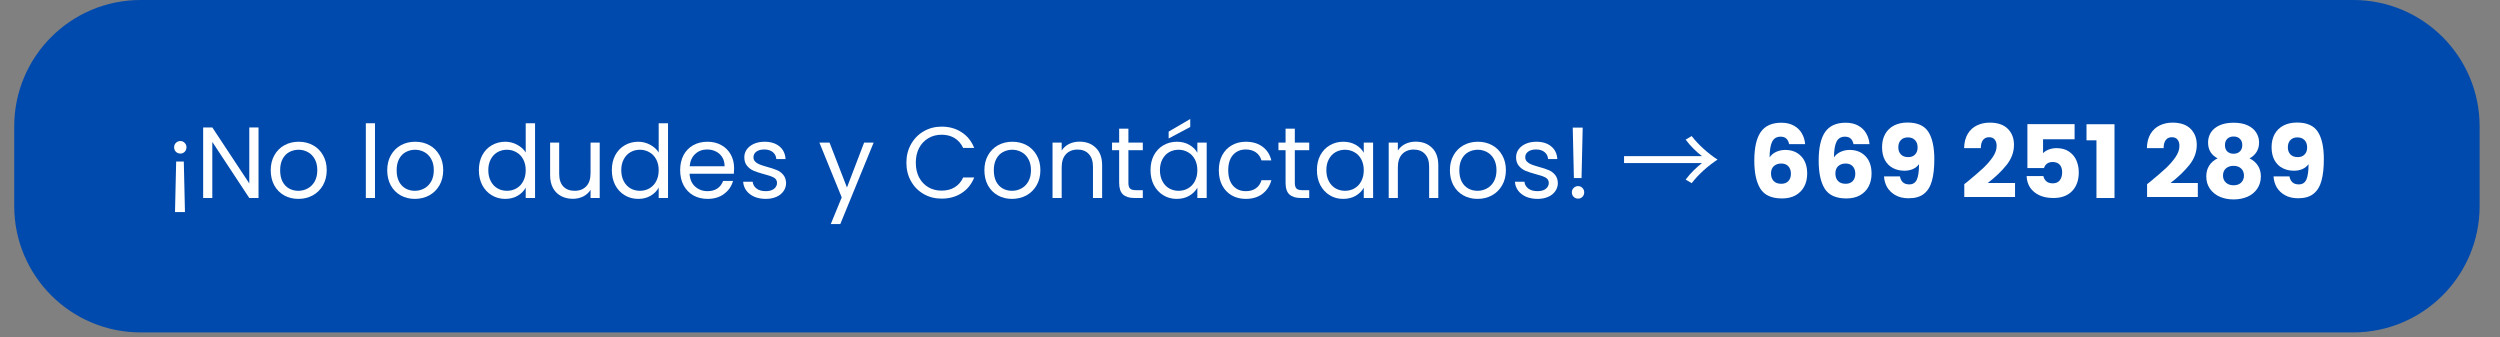 <svg xmlns="http://www.w3.org/2000/svg" xmlns:xlink="http://www.w3.org/1999/xlink" width="586" zoomAndPan="magnify" viewBox="0 0 439.5 59.25" height="79" preserveAspectRatio="xMidYMid meet" version="1.0"><rect x="0" y="0" width="439.5" height="59.25" fill="#808080" stroke="none"/><defs><g/><clipPath id="ca37673734"><path d="M 2.5 0 L 435.977 0 L 435.977 58.438 L 2.5 58.438 Z M 2.5 0 " clip-rule="nonzero"/></clipPath><clipPath id="4cdcf7b615"><path d="M 24.719 0 L 413.699 0 C 425.969 0 435.918 9.949 435.918 22.219 L 435.918 36.219 C 435.918 48.488 425.969 58.438 413.699 58.438 L 24.719 58.438 C 12.449 58.438 2.5 48.488 2.5 36.219 L 2.5 22.219 C 2.5 9.949 12.449 0 24.719 0 Z M 24.719 0 " clip-rule="nonzero"/></clipPath></defs><g clip-path="url(#ca37673734)"><g clip-path="url(#4cdcf7b615)"><path fill="#004aad" d="M 2.5 0 L 435.977 0 L 435.977 58.438 L 2.5 58.438 Z M 2.5 0 " fill-opacity="1" fill-rule="nonzero"/></g></g><g fill="#ffffff" fill-opacity="1"><g transform="translate(29.047, 34.809)"><g><path d="M 2.672 -10.016 C 2.961 -10.016 3.211 -9.906 3.422 -9.688 C 3.629 -9.477 3.734 -9.223 3.734 -8.922 C 3.734 -8.609 3.629 -8.344 3.422 -8.125 C 3.211 -7.914 2.961 -7.812 2.672 -7.812 C 2.359 -7.812 2.094 -7.914 1.875 -8.125 C 1.664 -8.344 1.562 -8.609 1.562 -8.922 C 1.562 -9.223 1.664 -9.477 1.875 -9.688 C 2.094 -9.906 2.359 -10.016 2.672 -10.016 Z M 1.922 -6.406 L 3.266 -6.406 L 3.469 2.469 L 1.719 2.469 Z M 1.922 -6.406 "/></g></g></g><g fill="#ffffff" fill-opacity="1"><g transform="translate(34.34, 34.809)"><g><path d="M 11.109 0 L 9.484 0 L 2.984 -9.859 L 2.984 0 L 1.375 0 L 1.375 -12.406 L 2.984 -12.406 L 9.484 -2.562 L 9.484 -12.406 L 11.109 -12.406 Z M 11.109 0 "/></g></g></g><g fill="#ffffff" fill-opacity="1"><g transform="translate(46.828, 34.809)"><g><path d="M 5.609 0.156 C 4.703 0.156 3.879 -0.047 3.141 -0.453 C 2.398 -0.867 1.816 -1.457 1.391 -2.219 C 0.973 -2.988 0.766 -3.879 0.766 -4.891 C 0.766 -5.879 0.977 -6.754 1.406 -7.516 C 1.844 -8.285 2.43 -8.875 3.172 -9.281 C 3.922 -9.688 4.758 -9.891 5.688 -9.891 C 6.613 -9.891 7.445 -9.688 8.188 -9.281 C 8.938 -8.875 9.523 -8.289 9.953 -7.531 C 10.391 -6.77 10.609 -5.891 10.609 -4.891 C 10.609 -3.879 10.383 -2.988 9.938 -2.219 C 9.5 -1.457 8.898 -0.867 8.141 -0.453 C 7.379 -0.047 6.535 0.156 5.609 0.156 Z M 5.609 -1.266 C 6.191 -1.266 6.738 -1.398 7.25 -1.672 C 7.758 -1.941 8.172 -2.348 8.484 -2.891 C 8.797 -3.441 8.953 -4.109 8.953 -4.891 C 8.953 -5.672 8.797 -6.332 8.484 -6.875 C 8.18 -7.414 7.781 -7.816 7.281 -8.078 C 6.781 -8.348 6.242 -8.484 5.672 -8.484 C 5.078 -8.484 4.531 -8.348 4.031 -8.078 C 3.539 -7.816 3.148 -7.414 2.859 -6.875 C 2.566 -6.332 2.422 -5.672 2.422 -4.891 C 2.422 -4.086 2.562 -3.414 2.844 -2.875 C 3.133 -2.332 3.523 -1.926 4.016 -1.656 C 4.504 -1.395 5.035 -1.266 5.609 -1.266 Z M 5.609 -1.266 "/></g></g></g><g fill="#ffffff" fill-opacity="1"><g transform="translate(58.197, 34.809)"><g/></g></g><g fill="#ffffff" fill-opacity="1"><g transform="translate(62.939, 34.809)"><g><path d="M 2.984 -13.141 L 2.984 0 L 1.375 0 L 1.375 -13.141 Z M 2.984 -13.141 "/></g></g></g><g fill="#ffffff" fill-opacity="1"><g transform="translate(67.309, 34.809)"><g><path d="M 5.609 0.156 C 4.703 0.156 3.879 -0.047 3.141 -0.453 C 2.398 -0.867 1.816 -1.457 1.391 -2.219 C 0.973 -2.988 0.766 -3.879 0.766 -4.891 C 0.766 -5.879 0.977 -6.754 1.406 -7.516 C 1.844 -8.285 2.43 -8.875 3.172 -9.281 C 3.922 -9.688 4.758 -9.891 5.688 -9.891 C 6.613 -9.891 7.445 -9.688 8.188 -9.281 C 8.938 -8.875 9.523 -8.289 9.953 -7.531 C 10.391 -6.77 10.609 -5.891 10.609 -4.891 C 10.609 -3.879 10.383 -2.988 9.938 -2.219 C 9.5 -1.457 8.898 -0.867 8.141 -0.453 C 7.379 -0.047 6.535 0.156 5.609 0.156 Z M 5.609 -1.266 C 6.191 -1.266 6.738 -1.398 7.25 -1.672 C 7.758 -1.941 8.172 -2.348 8.484 -2.891 C 8.797 -3.441 8.953 -4.109 8.953 -4.891 C 8.953 -5.672 8.797 -6.332 8.484 -6.875 C 8.18 -7.414 7.781 -7.816 7.281 -8.078 C 6.781 -8.348 6.242 -8.484 5.672 -8.484 C 5.078 -8.484 4.531 -8.348 4.031 -8.078 C 3.539 -7.816 3.148 -7.414 2.859 -6.875 C 2.566 -6.332 2.422 -5.672 2.422 -4.891 C 2.422 -4.086 2.562 -3.414 2.844 -2.875 C 3.133 -2.332 3.523 -1.926 4.016 -1.656 C 4.504 -1.395 5.035 -1.266 5.609 -1.266 Z M 5.609 -1.266 "/></g></g></g><g fill="#ffffff" fill-opacity="1"><g transform="translate(78.678, 34.809)"><g/></g></g><g fill="#ffffff" fill-opacity="1"><g transform="translate(83.421, 34.809)"><g><path d="M 0.766 -4.906 C 0.766 -5.895 0.961 -6.766 1.359 -7.516 C 1.766 -8.273 2.32 -8.859 3.031 -9.266 C 3.738 -9.68 4.531 -9.891 5.406 -9.891 C 6.156 -9.891 6.852 -9.711 7.5 -9.359 C 8.156 -9.016 8.656 -8.562 9 -8 L 9 -13.141 L 10.641 -13.141 L 10.641 0 L 9 0 L 9 -1.828 C 8.688 -1.242 8.211 -0.766 7.578 -0.391 C 6.953 -0.023 6.223 0.156 5.391 0.156 C 4.523 0.156 3.738 -0.055 3.031 -0.484 C 2.32 -0.91 1.766 -1.504 1.359 -2.266 C 0.961 -3.035 0.766 -3.914 0.766 -4.906 Z M 9 -4.891 C 9 -5.617 8.852 -6.254 8.562 -6.797 C 8.27 -7.348 7.867 -7.766 7.359 -8.047 C 6.859 -8.336 6.305 -8.484 5.703 -8.484 C 5.098 -8.484 4.547 -8.344 4.047 -8.062 C 3.547 -7.781 3.148 -7.363 2.859 -6.812 C 2.566 -6.27 2.422 -5.633 2.422 -4.906 C 2.422 -4.156 2.566 -3.504 2.859 -2.953 C 3.148 -2.398 3.547 -1.977 4.047 -1.688 C 4.547 -1.406 5.098 -1.266 5.703 -1.266 C 6.305 -1.266 6.859 -1.406 7.359 -1.688 C 7.867 -1.977 8.27 -2.398 8.562 -2.953 C 8.852 -3.504 9 -4.148 9 -4.891 Z M 9 -4.891 "/></g></g></g><g fill="#ffffff" fill-opacity="1"><g transform="translate(95.429, 34.809)"><g><path d="M 10 -9.734 L 10 0 L 8.391 0 L 8.391 -1.438 C 8.078 -0.938 7.645 -0.547 7.094 -0.266 C 6.539 0.004 5.938 0.141 5.281 0.141 C 4.52 0.141 3.836 -0.016 3.234 -0.328 C 2.629 -0.641 2.148 -1.109 1.797 -1.734 C 1.453 -2.367 1.281 -3.133 1.281 -4.031 L 1.281 -9.734 L 2.875 -9.734 L 2.875 -4.25 C 2.875 -3.289 3.113 -2.551 3.594 -2.031 C 4.082 -1.52 4.75 -1.266 5.594 -1.266 C 6.457 -1.266 7.141 -1.531 7.641 -2.062 C 8.141 -2.594 8.391 -3.367 8.391 -4.391 L 8.391 -9.734 Z M 10 -9.734 "/></g></g></g><g fill="#ffffff" fill-opacity="1"><g transform="translate(106.797, 34.809)"><g><path d="M 0.766 -4.906 C 0.766 -5.895 0.961 -6.766 1.359 -7.516 C 1.766 -8.273 2.32 -8.859 3.031 -9.266 C 3.738 -9.68 4.531 -9.891 5.406 -9.891 C 6.156 -9.891 6.852 -9.711 7.5 -9.359 C 8.156 -9.016 8.656 -8.562 9 -8 L 9 -13.141 L 10.641 -13.141 L 10.641 0 L 9 0 L 9 -1.828 C 8.688 -1.242 8.211 -0.766 7.578 -0.391 C 6.953 -0.023 6.223 0.156 5.391 0.156 C 4.523 0.156 3.738 -0.055 3.031 -0.484 C 2.32 -0.91 1.766 -1.504 1.359 -2.266 C 0.961 -3.035 0.766 -3.914 0.766 -4.906 Z M 9 -4.891 C 9 -5.617 8.852 -6.254 8.562 -6.797 C 8.27 -7.348 7.867 -7.766 7.359 -8.047 C 6.859 -8.336 6.305 -8.484 5.703 -8.484 C 5.098 -8.484 4.547 -8.344 4.047 -8.062 C 3.547 -7.781 3.148 -7.363 2.859 -6.812 C 2.566 -6.27 2.422 -5.633 2.422 -4.906 C 2.422 -4.156 2.566 -3.504 2.859 -2.953 C 3.148 -2.398 3.547 -1.977 4.047 -1.688 C 4.547 -1.406 5.098 -1.266 5.703 -1.266 C 6.305 -1.266 6.859 -1.406 7.359 -1.688 C 7.867 -1.977 8.27 -2.398 8.562 -2.953 C 8.852 -3.504 9 -4.148 9 -4.891 Z M 9 -4.891 "/></g></g></g><g fill="#ffffff" fill-opacity="1"><g transform="translate(118.806, 34.809)"><g><path d="M 10.25 -5.234 C 10.25 -4.93 10.234 -4.609 10.203 -4.266 L 2.422 -4.266 C 2.473 -3.305 2.797 -2.555 3.391 -2.016 C 3.992 -1.473 4.723 -1.203 5.578 -1.203 C 6.273 -1.203 6.859 -1.363 7.328 -1.688 C 7.797 -2.02 8.125 -2.457 8.312 -3 L 10.062 -3 C 9.801 -2.062 9.273 -1.301 8.484 -0.719 C 7.703 -0.133 6.734 0.156 5.578 0.156 C 4.648 0.156 3.82 -0.047 3.094 -0.453 C 2.363 -0.867 1.789 -1.457 1.375 -2.219 C 0.969 -2.988 0.766 -3.879 0.766 -4.891 C 0.766 -5.891 0.961 -6.77 1.359 -7.531 C 1.766 -8.289 2.332 -8.875 3.062 -9.281 C 3.789 -9.688 4.629 -9.891 5.578 -9.891 C 6.504 -9.891 7.32 -9.688 8.031 -9.281 C 8.738 -8.883 9.285 -8.332 9.672 -7.625 C 10.055 -6.926 10.25 -6.129 10.25 -5.234 Z M 8.578 -5.578 C 8.578 -6.191 8.441 -6.719 8.172 -7.156 C 7.898 -7.602 7.531 -7.941 7.062 -8.172 C 6.594 -8.41 6.07 -8.531 5.5 -8.531 C 4.688 -8.531 3.992 -8.27 3.422 -7.75 C 2.848 -7.227 2.52 -6.504 2.438 -5.578 Z M 8.578 -5.578 "/></g></g></g><g fill="#ffffff" fill-opacity="1"><g transform="translate(129.819, 34.809)"><g><path d="M 4.812 0.156 C 4.062 0.156 3.391 0.031 2.797 -0.219 C 2.211 -0.477 1.75 -0.832 1.406 -1.281 C 1.062 -1.738 0.867 -2.266 0.828 -2.859 L 2.5 -2.859 C 2.551 -2.367 2.781 -1.969 3.188 -1.656 C 3.594 -1.352 4.129 -1.203 4.797 -1.203 C 5.41 -1.203 5.895 -1.336 6.25 -1.609 C 6.602 -1.891 6.781 -2.234 6.781 -2.641 C 6.781 -3.066 6.594 -3.383 6.219 -3.594 C 5.844 -3.801 5.254 -4.004 4.453 -4.203 C 3.734 -4.398 3.145 -4.594 2.688 -4.781 C 2.227 -4.977 1.836 -5.27 1.516 -5.656 C 1.191 -6.039 1.031 -6.547 1.031 -7.172 C 1.031 -7.672 1.176 -8.129 1.469 -8.547 C 1.77 -8.961 2.191 -9.289 2.734 -9.531 C 3.273 -9.77 3.895 -9.891 4.594 -9.891 C 5.676 -9.891 6.547 -9.617 7.203 -9.078 C 7.867 -8.535 8.227 -7.789 8.281 -6.844 L 6.656 -6.844 C 6.625 -7.352 6.422 -7.758 6.047 -8.062 C 5.672 -8.375 5.172 -8.531 4.547 -8.531 C 3.961 -8.531 3.5 -8.406 3.156 -8.156 C 2.812 -7.906 2.641 -7.578 2.641 -7.172 C 2.641 -6.859 2.742 -6.598 2.953 -6.391 C 3.16 -6.18 3.422 -6.016 3.734 -5.891 C 4.047 -5.766 4.484 -5.625 5.047 -5.469 C 5.742 -5.281 6.312 -5.094 6.75 -4.906 C 7.188 -4.727 7.562 -4.453 7.875 -4.078 C 8.188 -3.711 8.352 -3.234 8.375 -2.641 C 8.375 -2.109 8.223 -1.629 7.922 -1.203 C 7.629 -0.773 7.211 -0.441 6.672 -0.203 C 6.129 0.035 5.508 0.156 4.812 0.156 Z M 4.812 0.156 "/></g></g></g><g fill="#ffffff" fill-opacity="1"><g transform="translate(139.091, 34.809)"><g/></g></g><g fill="#ffffff" fill-opacity="1"><g transform="translate(143.834, 34.809)"><g><path d="M 9.75 -9.734 L 3.891 4.578 L 2.219 4.578 L 4.141 -0.109 L 0.219 -9.734 L 2 -9.734 L 5.062 -1.844 L 8.078 -9.734 Z M 9.75 -9.734 "/></g></g></g><g fill="#ffffff" fill-opacity="1"><g transform="translate(153.835, 34.809)"><g/></g></g><g fill="#ffffff" fill-opacity="1"><g transform="translate(158.578, 34.809)"><g><path d="M 0.766 -6.203 C 0.766 -7.41 1.035 -8.492 1.578 -9.453 C 2.117 -10.422 2.859 -11.176 3.797 -11.719 C 4.742 -12.27 5.797 -12.547 6.953 -12.547 C 8.297 -12.547 9.469 -12.219 10.469 -11.562 C 11.477 -10.914 12.219 -9.992 12.688 -8.797 L 10.75 -8.797 C 10.406 -9.535 9.91 -10.109 9.266 -10.516 C 8.617 -10.922 7.848 -11.125 6.953 -11.125 C 6.086 -11.125 5.312 -10.922 4.625 -10.516 C 3.938 -10.109 3.395 -9.535 3 -8.797 C 2.613 -8.055 2.422 -7.191 2.422 -6.203 C 2.422 -5.211 2.613 -4.348 3 -3.609 C 3.395 -2.867 3.938 -2.297 4.625 -1.891 C 5.312 -1.492 6.086 -1.297 6.953 -1.297 C 7.848 -1.297 8.617 -1.492 9.266 -1.891 C 9.91 -2.285 10.406 -2.859 10.75 -3.609 L 12.688 -3.609 C 12.219 -2.422 11.477 -1.504 10.469 -0.859 C 9.469 -0.211 8.297 0.109 6.953 0.109 C 5.797 0.109 4.742 -0.16 3.797 -0.703 C 2.859 -1.242 2.117 -1.992 1.578 -2.953 C 1.035 -3.91 0.766 -4.992 0.766 -6.203 Z M 0.766 -6.203 "/></g></g></g><g fill="#ffffff" fill-opacity="1"><g transform="translate(172.291, 34.809)"><g><path d="M 5.609 0.156 C 4.703 0.156 3.879 -0.047 3.141 -0.453 C 2.398 -0.867 1.816 -1.457 1.391 -2.219 C 0.973 -2.988 0.766 -3.879 0.766 -4.891 C 0.766 -5.879 0.977 -6.754 1.406 -7.516 C 1.844 -8.285 2.43 -8.875 3.172 -9.281 C 3.922 -9.688 4.758 -9.891 5.688 -9.891 C 6.613 -9.891 7.445 -9.688 8.188 -9.281 C 8.938 -8.875 9.523 -8.289 9.953 -7.531 C 10.391 -6.77 10.609 -5.891 10.609 -4.891 C 10.609 -3.879 10.383 -2.988 9.938 -2.219 C 9.5 -1.457 8.898 -0.867 8.141 -0.453 C 7.379 -0.047 6.535 0.156 5.609 0.156 Z M 5.609 -1.266 C 6.191 -1.266 6.738 -1.398 7.25 -1.672 C 7.758 -1.941 8.172 -2.348 8.484 -2.891 C 8.797 -3.441 8.953 -4.109 8.953 -4.891 C 8.953 -5.672 8.797 -6.332 8.484 -6.875 C 8.18 -7.414 7.781 -7.816 7.281 -8.078 C 6.781 -8.348 6.242 -8.484 5.672 -8.484 C 5.078 -8.484 4.531 -8.348 4.031 -8.078 C 3.539 -7.816 3.148 -7.414 2.859 -6.875 C 2.566 -6.332 2.422 -5.672 2.422 -4.891 C 2.422 -4.086 2.562 -3.414 2.844 -2.875 C 3.133 -2.332 3.523 -1.926 4.016 -1.656 C 4.504 -1.395 5.035 -1.266 5.609 -1.266 Z M 5.609 -1.266 "/></g></g></g><g fill="#ffffff" fill-opacity="1"><g transform="translate(183.66, 34.809)"><g><path d="M 6.109 -9.906 C 7.297 -9.906 8.254 -9.547 8.984 -8.828 C 9.723 -8.117 10.094 -7.086 10.094 -5.734 L 10.094 0 L 8.484 0 L 8.484 -5.5 C 8.484 -6.477 8.238 -7.223 7.75 -7.734 C 7.27 -8.254 6.613 -8.516 5.781 -8.516 C 4.926 -8.516 4.242 -8.242 3.734 -7.703 C 3.234 -7.172 2.984 -6.398 2.984 -5.391 L 2.984 0 L 1.375 0 L 1.375 -9.734 L 2.984 -9.734 L 2.984 -8.344 C 3.305 -8.844 3.738 -9.227 4.281 -9.5 C 4.832 -9.77 5.441 -9.906 6.109 -9.906 Z M 6.109 -9.906 "/></g></g></g><g fill="#ffffff" fill-opacity="1"><g transform="translate(195.029, 34.809)"><g><path d="M 3.344 -8.406 L 3.344 -2.672 C 3.344 -2.191 3.441 -1.852 3.641 -1.656 C 3.836 -1.469 4.188 -1.375 4.688 -1.375 L 5.875 -1.375 L 5.875 0 L 4.422 0 C 3.523 0 2.848 -0.207 2.391 -0.625 C 1.941 -1.039 1.719 -1.723 1.719 -2.672 L 1.719 -8.406 L 0.469 -8.406 L 0.469 -9.734 L 1.719 -9.734 L 1.719 -12.188 L 3.344 -12.188 L 3.344 -9.734 L 5.875 -9.734 L 5.875 -8.406 Z M 3.344 -8.406 "/></g></g></g><g fill="#ffffff" fill-opacity="1"><g transform="translate(201.495, 34.809)"><g><path d="M 0.766 -4.906 C 0.766 -5.895 0.961 -6.766 1.359 -7.516 C 1.766 -8.273 2.32 -8.859 3.031 -9.266 C 3.738 -9.68 4.523 -9.891 5.391 -9.891 C 6.234 -9.891 6.969 -9.707 7.594 -9.344 C 8.227 -8.977 8.695 -8.516 9 -7.953 L 9 -9.734 L 10.641 -9.734 L 10.641 0 L 9 0 L 9 -1.812 C 8.688 -1.238 8.211 -0.766 7.578 -0.391 C 6.941 -0.023 6.203 0.156 5.359 0.156 C 4.492 0.156 3.711 -0.055 3.016 -0.484 C 2.316 -0.91 1.766 -1.504 1.359 -2.266 C 0.961 -3.035 0.766 -3.914 0.766 -4.906 Z M 9 -4.891 C 9 -5.617 8.852 -6.254 8.562 -6.797 C 8.27 -7.348 7.867 -7.766 7.359 -8.047 C 6.859 -8.336 6.305 -8.484 5.703 -8.484 C 5.098 -8.484 4.547 -8.344 4.047 -8.062 C 3.547 -7.781 3.148 -7.363 2.859 -6.812 C 2.566 -6.27 2.422 -5.633 2.422 -4.906 C 2.422 -4.156 2.566 -3.504 2.859 -2.953 C 3.148 -2.398 3.547 -1.977 4.047 -1.688 C 4.547 -1.406 5.098 -1.266 5.703 -1.266 C 6.305 -1.266 6.859 -1.406 7.359 -1.688 C 7.867 -1.977 8.27 -2.398 8.562 -2.953 C 8.852 -3.504 9 -4.148 9 -4.891 Z M 7.75 -12.484 L 3.953 -10.469 L 3.953 -11.672 L 7.75 -13.891 Z M 7.75 -12.484 "/></g></g></g><g fill="#ffffff" fill-opacity="1"><g transform="translate(213.503, 34.809)"><g><path d="M 0.766 -4.891 C 0.766 -5.891 0.961 -6.766 1.359 -7.516 C 1.766 -8.273 2.328 -8.859 3.047 -9.266 C 3.766 -9.68 4.582 -9.891 5.5 -9.891 C 6.695 -9.891 7.68 -9.598 8.453 -9.016 C 9.234 -8.441 9.75 -7.641 10 -6.609 L 8.266 -6.609 C 8.098 -7.203 7.773 -7.672 7.297 -8.016 C 6.816 -8.359 6.219 -8.531 5.5 -8.531 C 4.582 -8.531 3.836 -8.211 3.266 -7.578 C 2.703 -6.941 2.422 -6.047 2.422 -4.891 C 2.422 -3.711 2.703 -2.801 3.266 -2.156 C 3.836 -1.52 4.582 -1.203 5.5 -1.203 C 6.219 -1.203 6.812 -1.367 7.281 -1.703 C 7.758 -2.035 8.086 -2.508 8.266 -3.125 L 10 -3.125 C 9.738 -2.133 9.219 -1.336 8.438 -0.734 C 7.656 -0.141 6.676 0.156 5.5 0.156 C 4.582 0.156 3.766 -0.047 3.047 -0.453 C 2.328 -0.867 1.766 -1.457 1.359 -2.219 C 0.961 -2.977 0.766 -3.867 0.766 -4.891 Z M 0.766 -4.891 "/></g></g></g><g fill="#ffffff" fill-opacity="1"><g transform="translate(224.285, 34.809)"><g><path d="M 3.344 -8.406 L 3.344 -2.672 C 3.344 -2.191 3.441 -1.852 3.641 -1.656 C 3.836 -1.469 4.188 -1.375 4.688 -1.375 L 5.875 -1.375 L 5.875 0 L 4.422 0 C 3.523 0 2.848 -0.207 2.391 -0.625 C 1.941 -1.039 1.719 -1.723 1.719 -2.672 L 1.719 -8.406 L 0.469 -8.406 L 0.469 -9.734 L 1.719 -9.734 L 1.719 -12.188 L 3.344 -12.188 L 3.344 -9.734 L 5.875 -9.734 L 5.875 -8.406 Z M 3.344 -8.406 "/></g></g></g><g fill="#ffffff" fill-opacity="1"><g transform="translate(230.751, 34.809)"><g><path d="M 0.766 -4.906 C 0.766 -5.895 0.961 -6.766 1.359 -7.516 C 1.766 -8.273 2.32 -8.859 3.031 -9.266 C 3.738 -9.68 4.523 -9.891 5.391 -9.891 C 6.234 -9.891 6.969 -9.707 7.594 -9.344 C 8.227 -8.977 8.695 -8.516 9 -7.953 L 9 -9.734 L 10.641 -9.734 L 10.641 0 L 9 0 L 9 -1.812 C 8.688 -1.238 8.211 -0.766 7.578 -0.391 C 6.941 -0.023 6.203 0.156 5.359 0.156 C 4.492 0.156 3.711 -0.055 3.016 -0.484 C 2.316 -0.91 1.766 -1.504 1.359 -2.266 C 0.961 -3.035 0.766 -3.914 0.766 -4.906 Z M 9 -4.891 C 9 -5.617 8.852 -6.254 8.562 -6.797 C 8.27 -7.348 7.867 -7.766 7.359 -8.047 C 6.859 -8.336 6.305 -8.484 5.703 -8.484 C 5.098 -8.484 4.547 -8.344 4.047 -8.062 C 3.547 -7.781 3.148 -7.363 2.859 -6.812 C 2.566 -6.27 2.422 -5.633 2.422 -4.906 C 2.422 -4.156 2.566 -3.504 2.859 -2.953 C 3.148 -2.398 3.547 -1.977 4.047 -1.688 C 4.547 -1.406 5.098 -1.266 5.703 -1.266 C 6.305 -1.266 6.859 -1.406 7.359 -1.688 C 7.867 -1.977 8.27 -2.398 8.562 -2.953 C 8.852 -3.504 9 -4.148 9 -4.891 Z M 9 -4.891 "/></g></g></g><g fill="#ffffff" fill-opacity="1"><g transform="translate(242.759, 34.809)"><g><path d="M 6.109 -9.906 C 7.297 -9.906 8.254 -9.547 8.984 -8.828 C 9.723 -8.117 10.094 -7.086 10.094 -5.734 L 10.094 0 L 8.484 0 L 8.484 -5.5 C 8.484 -6.477 8.238 -7.223 7.75 -7.734 C 7.27 -8.254 6.613 -8.516 5.781 -8.516 C 4.926 -8.516 4.242 -8.242 3.734 -7.703 C 3.234 -7.172 2.984 -6.398 2.984 -5.391 L 2.984 0 L 1.375 0 L 1.375 -9.734 L 2.984 -9.734 L 2.984 -8.344 C 3.305 -8.844 3.738 -9.227 4.281 -9.5 C 4.832 -9.77 5.441 -9.906 6.109 -9.906 Z M 6.109 -9.906 "/></g></g></g><g fill="#ffffff" fill-opacity="1"><g transform="translate(254.128, 34.809)"><g><path d="M 5.609 0.156 C 4.703 0.156 3.879 -0.047 3.141 -0.453 C 2.398 -0.867 1.816 -1.457 1.391 -2.219 C 0.973 -2.988 0.766 -3.879 0.766 -4.891 C 0.766 -5.879 0.977 -6.754 1.406 -7.516 C 1.844 -8.285 2.43 -8.875 3.172 -9.281 C 3.922 -9.688 4.758 -9.891 5.688 -9.891 C 6.613 -9.891 7.445 -9.688 8.188 -9.281 C 8.938 -8.875 9.523 -8.289 9.953 -7.531 C 10.391 -6.77 10.609 -5.891 10.609 -4.891 C 10.609 -3.879 10.383 -2.988 9.938 -2.219 C 9.5 -1.457 8.898 -0.867 8.141 -0.453 C 7.379 -0.047 6.535 0.156 5.609 0.156 Z M 5.609 -1.266 C 6.191 -1.266 6.738 -1.398 7.25 -1.672 C 7.758 -1.941 8.172 -2.348 8.484 -2.891 C 8.797 -3.441 8.953 -4.109 8.953 -4.891 C 8.953 -5.672 8.797 -6.332 8.484 -6.875 C 8.18 -7.414 7.781 -7.816 7.281 -8.078 C 6.781 -8.348 6.242 -8.484 5.672 -8.484 C 5.078 -8.484 4.531 -8.348 4.031 -8.078 C 3.539 -7.816 3.148 -7.414 2.859 -6.875 C 2.566 -6.332 2.422 -5.672 2.422 -4.891 C 2.422 -4.086 2.562 -3.414 2.844 -2.875 C 3.133 -2.332 3.523 -1.926 4.016 -1.656 C 4.504 -1.395 5.035 -1.266 5.609 -1.266 Z M 5.609 -1.266 "/></g></g></g><g fill="#ffffff" fill-opacity="1"><g transform="translate(265.496, 34.809)"><g><path d="M 4.812 0.156 C 4.062 0.156 3.391 0.031 2.797 -0.219 C 2.211 -0.477 1.75 -0.832 1.406 -1.281 C 1.062 -1.738 0.867 -2.266 0.828 -2.859 L 2.5 -2.859 C 2.551 -2.367 2.781 -1.969 3.188 -1.656 C 3.594 -1.352 4.129 -1.203 4.797 -1.203 C 5.41 -1.203 5.895 -1.336 6.25 -1.609 C 6.602 -1.891 6.781 -2.234 6.781 -2.641 C 6.781 -3.066 6.594 -3.383 6.219 -3.594 C 5.844 -3.801 5.254 -4.004 4.453 -4.203 C 3.734 -4.398 3.145 -4.594 2.688 -4.781 C 2.227 -4.977 1.836 -5.27 1.516 -5.656 C 1.191 -6.039 1.031 -6.547 1.031 -7.172 C 1.031 -7.672 1.176 -8.129 1.469 -8.547 C 1.77 -8.961 2.191 -9.289 2.734 -9.531 C 3.273 -9.77 3.895 -9.891 4.594 -9.891 C 5.676 -9.891 6.547 -9.617 7.203 -9.078 C 7.867 -8.535 8.227 -7.789 8.281 -6.844 L 6.656 -6.844 C 6.625 -7.352 6.422 -7.758 6.047 -8.062 C 5.672 -8.375 5.172 -8.531 4.547 -8.531 C 3.961 -8.531 3.5 -8.406 3.156 -8.156 C 2.812 -7.906 2.641 -7.578 2.641 -7.172 C 2.641 -6.859 2.742 -6.598 2.953 -6.391 C 3.16 -6.18 3.422 -6.016 3.734 -5.891 C 4.047 -5.766 4.484 -5.625 5.047 -5.469 C 5.742 -5.281 6.312 -5.094 6.75 -4.906 C 7.188 -4.727 7.562 -4.453 7.875 -4.078 C 8.188 -3.711 8.352 -3.234 8.375 -2.641 C 8.375 -2.109 8.223 -1.629 7.922 -1.203 C 7.629 -0.773 7.211 -0.441 6.672 -0.203 C 6.129 0.035 5.508 0.156 4.812 0.156 Z M 4.812 0.156 "/></g></g></g><g fill="#ffffff" fill-opacity="1"><g transform="translate(274.769, 34.809)"><g><path d="M 3.469 -12.375 L 3.266 -3.5 L 1.922 -3.5 L 1.719 -12.375 Z M 2.672 0.109 C 2.359 0.109 2.094 0.004 1.875 -0.203 C 1.664 -0.422 1.562 -0.688 1.562 -1 C 1.562 -1.301 1.664 -1.555 1.875 -1.766 C 2.094 -1.984 2.359 -2.094 2.672 -2.094 C 2.961 -2.094 3.211 -1.984 3.422 -1.766 C 3.629 -1.555 3.734 -1.301 3.734 -1 C 3.734 -0.688 3.629 -0.422 3.422 -0.203 C 3.211 0.004 2.961 0.109 2.672 0.109 Z M 2.672 0.109 "/></g></g></g><g fill="#ffffff" fill-opacity="1"><g transform="translate(280.062, 34.809)"><g/></g></g><g fill="#ffffff" fill-opacity="1"><g transform="translate(284.805, 34.809)"><g><path d="M 0.703 -6.141 L 14.406 -6.141 C 13.5 -5.453 12.328 -4.328 11.531 -3.234 L 12.594 -2.609 C 13.781 -4.172 15.562 -5.734 17.141 -6.75 C 15.562 -7.766 13.781 -9.328 12.594 -10.891 L 11.531 -10.266 C 12.328 -9.172 13.5 -8.047 14.406 -7.359 L 0.703 -7.359 Z M 0.703 -6.141 "/></g></g></g><g fill="#ffffff" fill-opacity="1"><g transform="translate(302.569, 34.809)"><g/></g></g><g fill="#ffffff" fill-opacity="1"><g transform="translate(307.313, 34.809)"><g><path d="M 7.219 -9.469 C 7.125 -9.906 6.957 -10.234 6.719 -10.453 C 6.477 -10.672 6.141 -10.781 5.703 -10.781 C 5.023 -10.781 4.535 -10.488 4.234 -9.906 C 3.941 -9.32 3.789 -8.395 3.781 -7.125 C 4.039 -7.539 4.414 -7.863 4.906 -8.094 C 5.406 -8.332 5.945 -8.453 6.531 -8.453 C 7.695 -8.453 8.629 -8.082 9.328 -7.344 C 10.035 -6.613 10.391 -5.594 10.391 -4.281 C 10.391 -3.414 10.211 -2.656 9.859 -2 C 9.516 -1.352 9.008 -0.844 8.344 -0.469 C 7.676 -0.102 6.883 0.078 5.969 0.078 C 4.145 0.078 2.875 -0.492 2.156 -1.641 C 1.445 -2.785 1.094 -4.43 1.094 -6.578 C 1.094 -8.828 1.469 -10.5 2.219 -11.594 C 2.977 -12.688 4.188 -13.234 5.844 -13.234 C 6.727 -13.234 7.473 -13.055 8.078 -12.703 C 8.691 -12.359 9.156 -11.898 9.469 -11.328 C 9.789 -10.766 9.977 -10.145 10.031 -9.469 Z M 5.812 -6.062 C 5.301 -6.062 4.875 -5.91 4.531 -5.609 C 4.195 -5.305 4.031 -4.875 4.031 -4.312 C 4.031 -3.75 4.188 -3.305 4.5 -2.984 C 4.812 -2.66 5.258 -2.5 5.844 -2.5 C 6.363 -2.5 6.773 -2.656 7.078 -2.969 C 7.379 -3.289 7.531 -3.723 7.531 -4.266 C 7.531 -4.816 7.379 -5.254 7.078 -5.578 C 6.785 -5.898 6.363 -6.062 5.812 -6.062 Z M 5.812 -6.062 "/></g></g></g><g fill="#ffffff" fill-opacity="1"><g transform="translate(318.629, 34.809)"><g><path d="M 7.219 -9.469 C 7.125 -9.906 6.957 -10.234 6.719 -10.453 C 6.477 -10.672 6.141 -10.781 5.703 -10.781 C 5.023 -10.781 4.535 -10.488 4.234 -9.906 C 3.941 -9.32 3.789 -8.395 3.781 -7.125 C 4.039 -7.539 4.414 -7.863 4.906 -8.094 C 5.406 -8.332 5.945 -8.453 6.531 -8.453 C 7.695 -8.453 8.629 -8.082 9.328 -7.344 C 10.035 -6.613 10.391 -5.594 10.391 -4.281 C 10.391 -3.414 10.211 -2.656 9.859 -2 C 9.516 -1.352 9.008 -0.844 8.344 -0.469 C 7.676 -0.102 6.883 0.078 5.969 0.078 C 4.145 0.078 2.875 -0.492 2.156 -1.641 C 1.445 -2.785 1.094 -4.43 1.094 -6.578 C 1.094 -8.828 1.469 -10.5 2.219 -11.594 C 2.977 -12.688 4.188 -13.234 5.844 -13.234 C 6.727 -13.234 7.473 -13.055 8.078 -12.703 C 8.691 -12.359 9.156 -11.898 9.469 -11.328 C 9.789 -10.766 9.977 -10.145 10.031 -9.469 Z M 5.812 -6.062 C 5.301 -6.062 4.875 -5.91 4.531 -5.609 C 4.195 -5.305 4.031 -4.875 4.031 -4.312 C 4.031 -3.75 4.188 -3.305 4.5 -2.984 C 4.812 -2.66 5.258 -2.5 5.844 -2.5 C 6.363 -2.5 6.773 -2.656 7.078 -2.969 C 7.379 -3.289 7.531 -3.723 7.531 -4.266 C 7.531 -4.816 7.379 -5.254 7.078 -5.578 C 6.785 -5.898 6.363 -6.062 5.812 -6.062 Z M 5.812 -6.062 "/></g></g></g><g fill="#ffffff" fill-opacity="1"><g transform="translate(329.944, 34.809)"><g><path d="M 4.062 -3.797 C 4.238 -2.859 4.785 -2.391 5.703 -2.391 C 6.328 -2.391 6.77 -2.664 7.031 -3.219 C 7.289 -3.781 7.422 -4.691 7.422 -5.953 C 7.16 -5.586 6.805 -5.301 6.359 -5.094 C 5.91 -4.895 5.406 -4.797 4.844 -4.797 C 4.094 -4.797 3.422 -4.953 2.828 -5.266 C 2.234 -5.578 1.766 -6.047 1.422 -6.672 C 1.086 -7.297 0.922 -8.051 0.922 -8.938 C 0.922 -9.812 1.098 -10.57 1.453 -11.219 C 1.816 -11.875 2.332 -12.379 3 -12.734 C 3.676 -13.086 4.473 -13.266 5.391 -13.266 C 7.141 -13.266 8.363 -12.719 9.062 -11.625 C 9.758 -10.539 10.109 -8.941 10.109 -6.828 C 10.109 -5.285 9.969 -4.016 9.688 -3.016 C 9.414 -2.016 8.945 -1.254 8.281 -0.734 C 7.625 -0.211 6.727 0.047 5.594 0.047 C 4.695 0.047 3.93 -0.129 3.297 -0.484 C 2.66 -0.836 2.172 -1.301 1.828 -1.875 C 1.492 -2.457 1.305 -3.098 1.266 -3.797 Z M 5.547 -7.188 C 6.035 -7.188 6.426 -7.336 6.719 -7.641 C 7.02 -7.941 7.172 -8.352 7.172 -8.875 C 7.172 -9.445 7.016 -9.883 6.703 -10.188 C 6.398 -10.5 5.988 -10.656 5.469 -10.656 C 4.945 -10.656 4.535 -10.5 4.234 -10.188 C 3.93 -9.875 3.781 -9.445 3.781 -8.906 C 3.781 -8.395 3.93 -7.977 4.234 -7.656 C 4.535 -7.344 4.973 -7.188 5.547 -7.188 Z M 5.547 -7.188 "/></g></g></g><g fill="#ffffff" fill-opacity="1"><g transform="translate(340.869, 34.809)"><g/></g></g><g fill="#ffffff" fill-opacity="1"><g transform="translate(344.635, 34.809)"><g><path d="M 0.688 -2.438 C 1.094 -2.75 1.281 -2.895 1.25 -2.875 C 2.406 -3.832 3.316 -4.617 3.984 -5.234 C 4.648 -5.859 5.211 -6.504 5.672 -7.172 C 6.141 -7.848 6.375 -8.508 6.375 -9.156 C 6.375 -9.633 6.258 -10.008 6.031 -10.281 C 5.812 -10.551 5.477 -10.688 5.031 -10.688 C 4.582 -10.688 4.227 -10.52 3.969 -10.188 C 3.719 -9.852 3.594 -9.379 3.594 -8.766 L 0.656 -8.766 C 0.676 -9.766 0.891 -10.602 1.297 -11.281 C 1.711 -11.957 2.254 -12.453 2.922 -12.766 C 3.586 -13.086 4.332 -13.25 5.156 -13.25 C 6.562 -13.25 7.625 -12.883 8.344 -12.156 C 9.062 -11.438 9.422 -10.5 9.422 -9.344 C 9.422 -8.07 8.988 -6.895 8.125 -5.812 C 7.258 -4.727 6.156 -3.672 4.812 -2.641 L 9.609 -2.641 L 9.609 -0.172 L 0.688 -0.172 Z M 0.688 -2.438 "/></g></g></g><g fill="#ffffff" fill-opacity="1"><g transform="translate(354.777, 34.809)"><g><path d="M 9.938 -10.328 L 4.391 -10.328 L 4.391 -7.875 C 4.629 -8.133 4.957 -8.348 5.375 -8.516 C 5.801 -8.68 6.266 -8.766 6.766 -8.766 C 7.648 -8.766 8.383 -8.562 8.969 -8.156 C 9.562 -7.75 9.992 -7.223 10.266 -6.578 C 10.535 -5.941 10.672 -5.254 10.672 -4.516 C 10.672 -3.129 10.281 -2.031 9.5 -1.219 C 8.719 -0.406 7.617 0 6.203 0 C 5.254 0 4.43 -0.16 3.734 -0.484 C 3.035 -0.816 2.492 -1.27 2.109 -1.844 C 1.734 -2.426 1.531 -3.098 1.5 -3.859 L 4.453 -3.859 C 4.523 -3.484 4.695 -3.176 4.969 -2.938 C 5.25 -2.695 5.625 -2.578 6.094 -2.578 C 6.645 -2.578 7.055 -2.754 7.328 -3.109 C 7.609 -3.461 7.75 -3.938 7.75 -4.531 C 7.75 -5.113 7.602 -5.555 7.312 -5.859 C 7.031 -6.172 6.617 -6.328 6.078 -6.328 C 5.672 -6.328 5.336 -6.227 5.078 -6.031 C 4.816 -5.832 4.645 -5.578 4.562 -5.266 L 1.641 -5.266 L 1.641 -12.984 L 9.938 -12.984 Z M 9.938 -10.328 "/></g></g></g><g fill="#ffffff" fill-opacity="1"><g transform="translate(366.324, 34.809)"><g><path d="M 0.484 -10.141 L 0.484 -12.969 L 5.406 -12.969 L 5.406 0 L 2.234 0 L 2.234 -10.141 Z M 0.484 -10.141 "/></g></g></g><g fill="#ffffff" fill-opacity="1"><g transform="translate(373.003, 34.809)"><g/></g></g><g fill="#ffffff" fill-opacity="1"><g transform="translate(376.769, 34.809)"><g><path d="M 0.688 -2.438 C 1.094 -2.75 1.281 -2.895 1.25 -2.875 C 2.406 -3.832 3.316 -4.617 3.984 -5.234 C 4.648 -5.859 5.211 -6.504 5.672 -7.172 C 6.141 -7.848 6.375 -8.508 6.375 -9.156 C 6.375 -9.633 6.258 -10.008 6.031 -10.281 C 5.812 -10.551 5.477 -10.688 5.031 -10.688 C 4.582 -10.688 4.227 -10.52 3.969 -10.188 C 3.719 -9.852 3.594 -9.379 3.594 -8.766 L 0.656 -8.766 C 0.676 -9.766 0.891 -10.602 1.297 -11.281 C 1.711 -11.957 2.254 -12.453 2.922 -12.766 C 3.586 -13.086 4.332 -13.25 5.156 -13.25 C 6.562 -13.25 7.625 -12.883 8.344 -12.156 C 9.062 -11.438 9.422 -10.5 9.422 -9.344 C 9.422 -8.07 8.988 -6.895 8.125 -5.812 C 7.258 -4.727 6.156 -3.672 4.812 -2.641 L 9.609 -2.641 L 9.609 -0.172 L 0.688 -0.172 Z M 0.688 -2.438 "/></g></g></g><g fill="#ffffff" fill-opacity="1"><g transform="translate(386.912, 34.809)"><g><path d="M 2.938 -6.969 C 1.82 -7.562 1.266 -8.488 1.266 -9.75 C 1.266 -10.395 1.426 -10.977 1.75 -11.5 C 2.082 -12.031 2.586 -12.453 3.266 -12.766 C 3.941 -13.078 4.77 -13.234 5.75 -13.234 C 6.738 -13.234 7.566 -13.078 8.234 -12.766 C 8.898 -12.453 9.398 -12.031 9.734 -11.5 C 10.066 -10.977 10.234 -10.395 10.234 -9.75 C 10.234 -9.113 10.082 -8.555 9.781 -8.078 C 9.477 -7.609 9.07 -7.238 8.562 -6.969 C 9.195 -6.656 9.688 -6.227 10.031 -5.688 C 10.375 -5.156 10.547 -4.523 10.547 -3.797 C 10.547 -2.961 10.332 -2.238 9.906 -1.625 C 9.488 -1.008 8.914 -0.539 8.188 -0.219 C 7.457 0.094 6.645 0.25 5.75 0.25 C 4.863 0.25 4.055 0.094 3.328 -0.219 C 2.598 -0.539 2.02 -1.008 1.594 -1.625 C 1.164 -2.238 0.953 -2.961 0.953 -3.797 C 0.953 -4.535 1.125 -5.172 1.469 -5.703 C 1.812 -6.242 2.301 -6.664 2.938 -6.969 Z M 7.281 -9.297 C 7.281 -9.773 7.141 -10.145 6.859 -10.406 C 6.586 -10.676 6.219 -10.812 5.75 -10.812 C 5.289 -10.812 4.922 -10.676 4.641 -10.406 C 4.367 -10.133 4.234 -9.758 4.234 -9.281 C 4.234 -8.812 4.375 -8.441 4.656 -8.172 C 4.938 -7.91 5.301 -7.781 5.75 -7.781 C 6.207 -7.781 6.578 -7.914 6.859 -8.188 C 7.141 -8.457 7.281 -8.828 7.281 -9.297 Z M 5.75 -5.656 C 5.195 -5.656 4.75 -5.504 4.406 -5.203 C 4.062 -4.898 3.891 -4.477 3.891 -3.938 C 3.891 -3.445 4.055 -3.039 4.391 -2.719 C 4.734 -2.395 5.188 -2.234 5.75 -2.234 C 6.32 -2.234 6.77 -2.395 7.094 -2.719 C 7.414 -3.039 7.578 -3.445 7.578 -3.938 C 7.578 -4.457 7.41 -4.875 7.078 -5.188 C 6.742 -5.5 6.301 -5.656 5.75 -5.656 Z M 5.75 -5.656 "/></g></g></g><g fill="#ffffff" fill-opacity="1"><g transform="translate(398.422, 34.809)"><g><path d="M 4.062 -3.797 C 4.238 -2.859 4.785 -2.391 5.703 -2.391 C 6.328 -2.391 6.77 -2.664 7.031 -3.219 C 7.289 -3.781 7.422 -4.691 7.422 -5.953 C 7.16 -5.586 6.805 -5.301 6.359 -5.094 C 5.91 -4.895 5.406 -4.797 4.844 -4.797 C 4.094 -4.797 3.422 -4.953 2.828 -5.266 C 2.234 -5.578 1.766 -6.047 1.422 -6.672 C 1.086 -7.297 0.922 -8.051 0.922 -8.938 C 0.922 -9.812 1.098 -10.57 1.453 -11.219 C 1.816 -11.875 2.332 -12.379 3 -12.734 C 3.676 -13.086 4.473 -13.266 5.391 -13.266 C 7.141 -13.266 8.363 -12.719 9.062 -11.625 C 9.758 -10.539 10.109 -8.941 10.109 -6.828 C 10.109 -5.285 9.969 -4.016 9.688 -3.016 C 9.414 -2.016 8.945 -1.254 8.281 -0.734 C 7.625 -0.211 6.727 0.047 5.594 0.047 C 4.695 0.047 3.93 -0.129 3.297 -0.484 C 2.66 -0.836 2.172 -1.301 1.828 -1.875 C 1.492 -2.457 1.305 -3.098 1.266 -3.797 Z M 5.547 -7.188 C 6.035 -7.188 6.426 -7.336 6.719 -7.641 C 7.02 -7.941 7.172 -8.352 7.172 -8.875 C 7.172 -9.445 7.016 -9.883 6.703 -10.188 C 6.398 -10.5 5.988 -10.656 5.469 -10.656 C 4.945 -10.656 4.535 -10.5 4.234 -10.188 C 3.93 -9.875 3.781 -9.445 3.781 -8.906 C 3.781 -8.395 3.93 -7.977 4.234 -7.656 C 4.535 -7.344 4.973 -7.188 5.547 -7.188 Z M 5.547 -7.188 "/></g></g></g></svg>